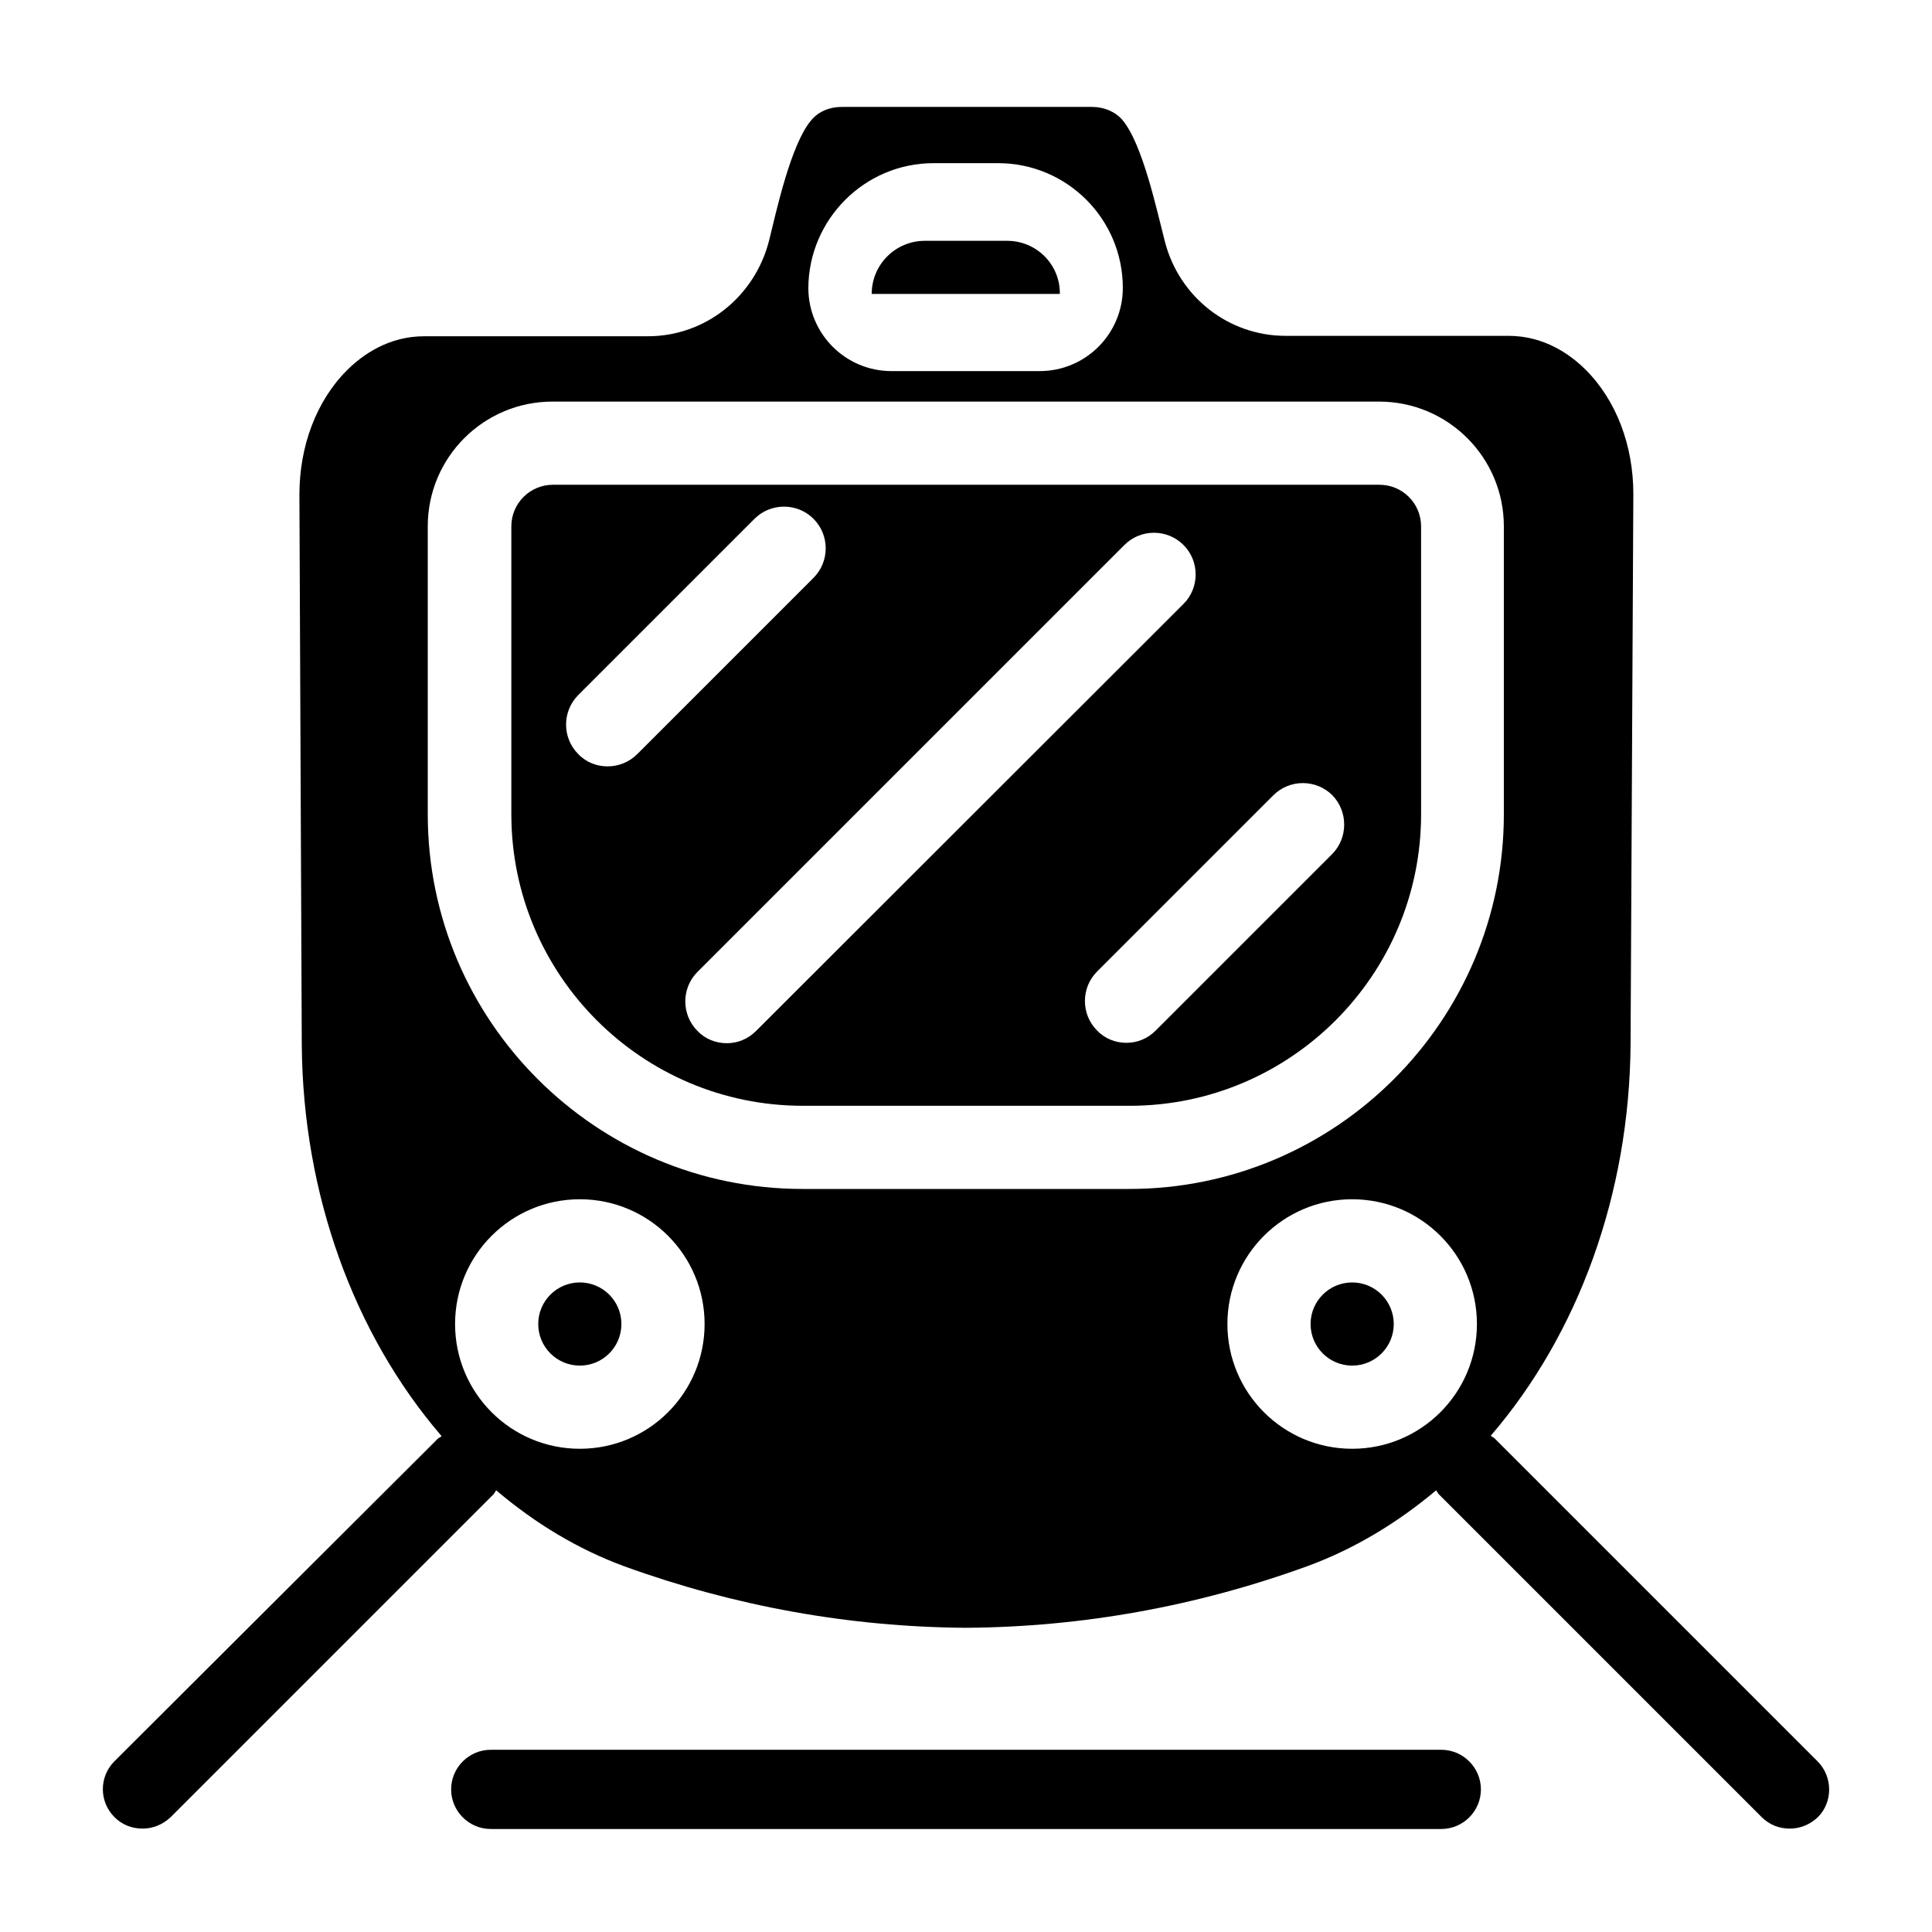 <?xml version="1.0" encoding="UTF-8"?>
<!-- Uploaded to: ICON Repo, www.svgrepo.com, Generator: ICON Repo Mixer Tools -->
<svg fill="#000000" width="800px" height="800px" version="1.1" viewBox="144 144 512 512" xmlns="http://www.w3.org/2000/svg">
 <g>
  <path d="m525.95 607.71h-251.9c-5.773 0-10.496 4.723-10.496 10.496 0 5.773 4.723 10.496 10.496 10.496h251.91c5.773 0 10.496-4.723 10.496-10.496-0.004-5.773-4.727-10.496-10.5-10.496z"/>
  <path d="m625.66 610.76-85.543-85.543c-0.316-0.316-0.734-0.418-1.051-0.734 23.301-27.078 36.734-64.129 37.051-103.6l0.734-146c0-12.805-4.512-24.77-12.594-32.852-4.094-4.094-11.02-9.027-20.469-9.027h-59.094c-15.113 0-28.234-10.285-32.012-25.086-2.098-8.082-5.879-25.82-11.23-32.117-1.891-2.203-4.828-3.465-8.082-3.465h-66.336c-3.254 0-6.191 1.258-8.082 3.57-5.352 6.297-9.238 24.141-11.125 31.805-3.777 14.906-16.898 25.402-32.117 25.402h-59.301c-9.445 0-16.375 4.934-20.469 9.027-8.082 8.082-12.594 20.047-12.594 32.957l0.629 145.89c0.316 39.465 13.75 76.516 37.051 103.6-0.316 0.316-0.734 0.418-1.051 0.734l-85.648 85.434c-4.094 4.094-4.094 10.707 0 14.801 2.098 2.098 4.723 3.043 7.453 3.043 2.731 0 5.352-1.051 7.453-3.043l85.543-85.543c0.316-0.316 0.418-0.734 0.734-1.051 10.391 8.816 21.727 15.641 34.008 20.152 29.285 10.602 59.723 16.059 90.477 16.27 30.754-0.211 61.191-5.668 90.582-16.375 12.281-4.512 23.617-11.336 34.008-20.047 0.316 0.316 0.418 0.734 0.734 1.051l85.543 85.543c2.098 2.098 4.723 3.043 7.453 3.043 2.731 0 5.352-1.051 7.453-3.043 3.984-3.988 3.984-10.707-0.109-14.801zm-234.27-423.52h17.109c18.262 0 33.062 14.801 33.062 33.062 0 12.176-9.867 22.043-22.043 22.043h-39.254c-12.176 0-22.043-9.867-22.043-22.043 0.105-18.156 14.906-33.062 33.168-33.062zm-93.727 340.7c-18.262 0-33.062-14.801-33.062-33.062 0-18.262 14.801-33.062 33.062-33.062 18.262 0 33.062 14.801 33.062 33.062 0 18.262-14.801 33.062-33.062 33.062zm102.34-68.855h-43.348c-54.684 0-99.293-44.504-99.293-99.293v-76.305c0-18.262 14.801-33.062 33.062-33.062h219.05c18.262 0 33.062 14.801 33.062 33.062v76.305c0 54.684-44.504 99.293-99.293 99.293zm69.273 35.793c0-18.262 14.801-33.062 33.062-33.062 18.262 0 33.062 14.801 33.062 33.062 0 18.262-14.801 33.062-33.062 33.062-18.266 0-33.062-14.801-33.062-33.062z"/>
  <path d="m308.68 494.88c0 6.086-4.934 11.02-11.02 11.02-6.09 0-11.023-4.934-11.023-11.02 0-6.086 4.934-11.02 11.023-11.02 6.086 0 11.02 4.934 11.02 11.02"/>
  <path d="m410.91 207.82h-21.832c-7.766 0-14.066 6.297-14.066 14.066h49.855c0.109-7.769-6.191-14.066-13.957-14.066z"/>
  <path d="m513.36 494.88c0 6.086-4.934 11.02-11.02 11.02-6.086 0-11.023-4.934-11.023-11.02 0-6.086 4.938-11.02 11.023-11.02 6.086 0 11.02 4.934 11.02 11.02"/>
  <path d="m520.6 283.49c0-6.086-4.934-11.02-11.02-11.02h-219.05c-6.086 0-11.02 4.934-11.02 11.02v76.305c0 42.613 34.637 77.25 77.25 77.25l43.246 0.004h43.348c42.613 0 77.25-34.637 77.25-77.25zm-215.59 63.605c-2.832 0-5.668-1.051-7.766-3.254-4.305-4.305-4.305-11.336 0-15.641l46.707-46.707c4.305-4.305 11.336-4.305 15.641 0 4.305 4.305 4.305 11.336 0 15.641l-46.707 46.707c-2.207 2.207-5.039 3.254-7.875 3.254zm39.363 70.113c-2.203 2.203-4.934 3.254-7.766 3.254s-5.668-1.051-7.766-3.254c-4.305-4.305-4.305-11.336 0-15.641l113.15-113.15c4.305-4.305 11.336-4.305 15.641 0 4.305 4.305 4.305 11.336 0 15.641zm152.61-46.812-46.707 46.707c-2.203 2.203-4.934 3.254-7.766 3.254-2.832 0-5.668-1.051-7.766-3.254-4.305-4.305-4.305-11.336 0-15.641l46.707-46.707c4.305-4.305 11.336-4.305 15.641 0 4.195 4.305 4.195 11.34-0.109 15.641z"/>
 </g>
</svg>